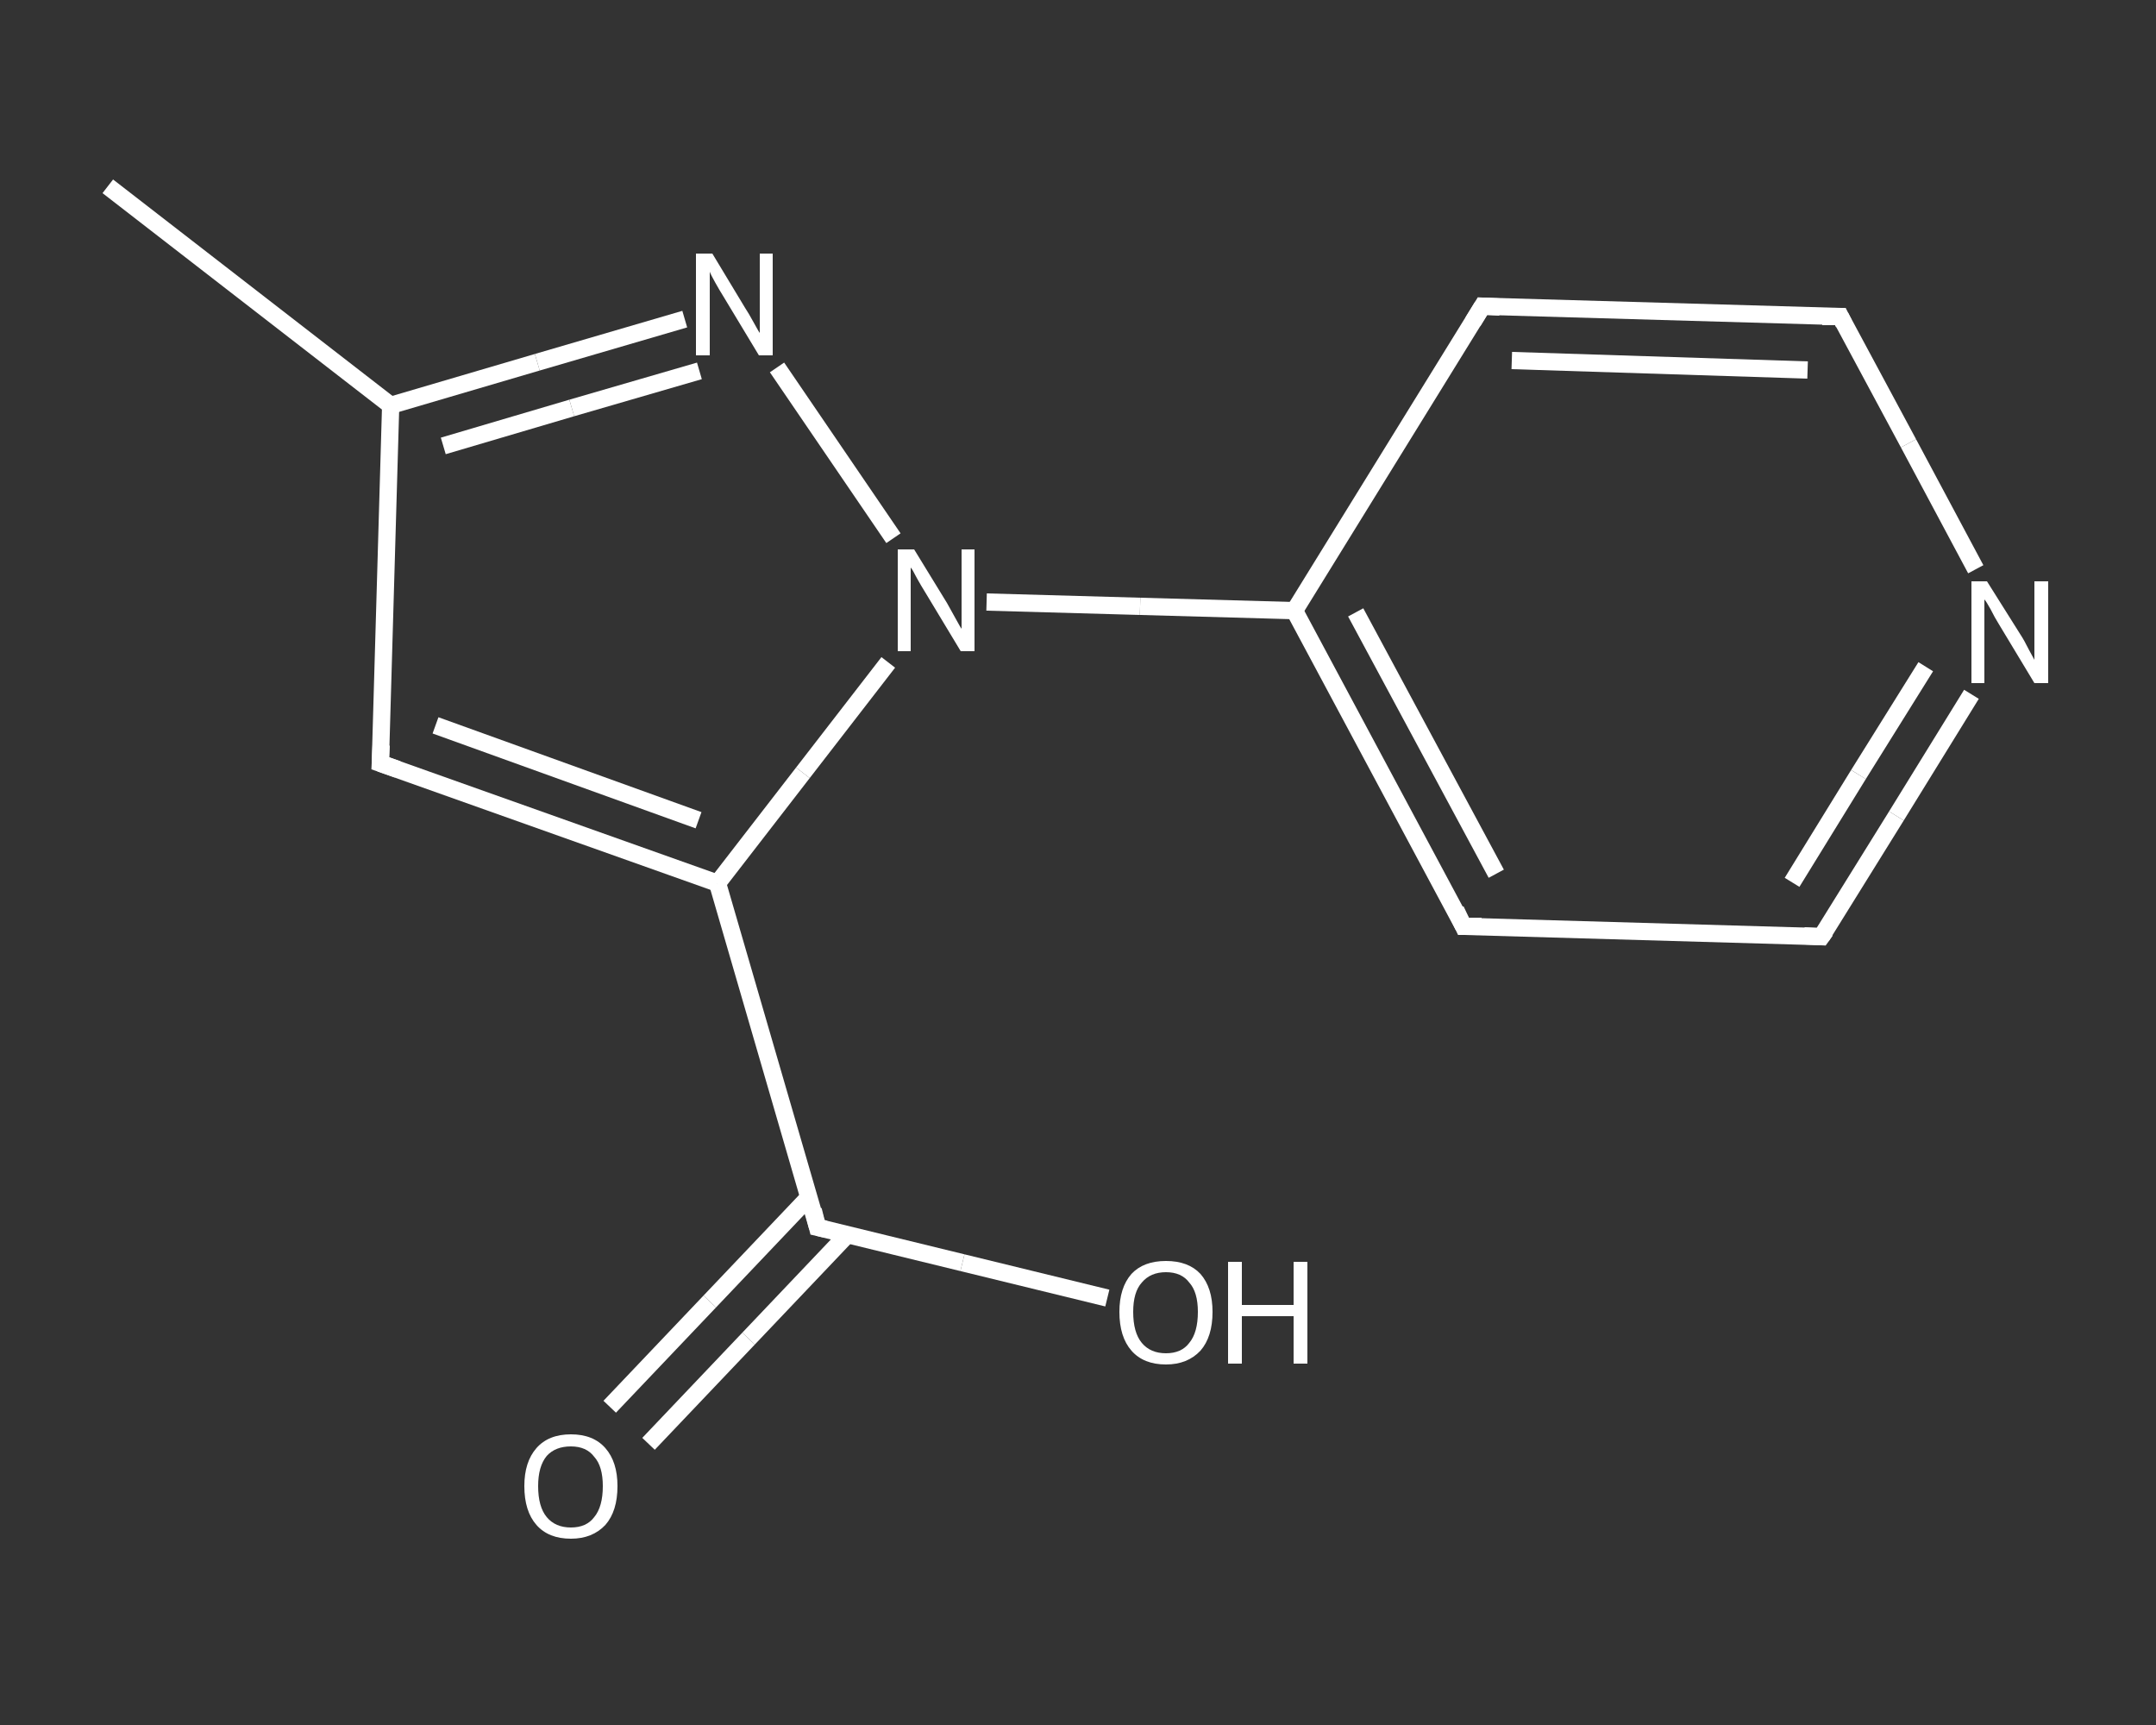 <?xml version='1.0' encoding='iso-8859-1'?>
<svg version='1.1' baseProfile='full'
              xmlns='http://www.w3.org/2000/svg'
                      xmlns:rdkit='http://www.rdkit.org/xml'
                      xmlns:xlink='http://www.w3.org/1999/xlink'
                  xml:space='preserve'
width='250px' height='200px' viewBox='0 0 250 200'>
<rect x="0" y="0" width="250" height="200" fill="#333333" stroke="none"/>
<!-- END OF HEADER -->
<rect style='opacity:1.0;fill:transparent;stroke:none' width='250.0' height='200.0' x='0.0' y='0.0'> </rect>
<path class='bond-0 atom-0 atom-1' d='M 12.5,21.6 L 45.3,47.0' style='fill:none;fill-rule:evenodd;stroke:#FFFFFF;stroke-width:2.0px;stroke-linecap:butt;stroke-linejoin:miter;stroke-opacity:1' />
<path class='bond-1 atom-1 atom-2' d='M 45.3,47.0 L 44.1,88.5' style='fill:none;fill-rule:evenodd;stroke:#FFFFFF;stroke-width:2.0px;stroke-linecap:butt;stroke-linejoin:miter;stroke-opacity:1' />
<path class='bond-2 atom-2 atom-3' d='M 44.1,88.5 L 83.2,102.4' style='fill:none;fill-rule:evenodd;stroke:#FFFFFF;stroke-width:2.0px;stroke-linecap:butt;stroke-linejoin:miter;stroke-opacity:1' />
<path class='bond-2 atom-2 atom-3' d='M 50.5,84.1 L 81.0,95.1' style='fill:none;fill-rule:evenodd;stroke:#FFFFFF;stroke-width:2.0px;stroke-linecap:butt;stroke-linejoin:miter;stroke-opacity:1' />
<path class='bond-3 atom-3 atom-4' d='M 83.2,102.4 L 94.8,142.3' style='fill:none;fill-rule:evenodd;stroke:#FFFFFF;stroke-width:2.0px;stroke-linecap:butt;stroke-linejoin:miter;stroke-opacity:1' />
<path class='bond-4 atom-4 atom-5' d='M 93.8,138.8 L 82.3,150.9' style='fill:none;fill-rule:evenodd;stroke:#FFFFFF;stroke-width:2.0px;stroke-linecap:butt;stroke-linejoin:miter;stroke-opacity:1' />
<path class='bond-4 atom-4 atom-5' d='M 82.3,150.9 L 70.7,163.1' style='fill:none;fill-rule:evenodd;stroke:#FFFFFF;stroke-width:2.0px;stroke-linecap:butt;stroke-linejoin:miter;stroke-opacity:1' />
<path class='bond-4 atom-4 atom-5' d='M 98.3,143.1 L 86.8,155.2' style='fill:none;fill-rule:evenodd;stroke:#FFFFFF;stroke-width:2.0px;stroke-linecap:butt;stroke-linejoin:miter;stroke-opacity:1' />
<path class='bond-4 atom-4 atom-5' d='M 86.8,155.2 L 75.2,167.4' style='fill:none;fill-rule:evenodd;stroke:#FFFFFF;stroke-width:2.0px;stroke-linecap:butt;stroke-linejoin:miter;stroke-opacity:1' />
<path class='bond-5 atom-4 atom-6' d='M 94.8,142.3 L 111.6,146.4' style='fill:none;fill-rule:evenodd;stroke:#FFFFFF;stroke-width:2.0px;stroke-linecap:butt;stroke-linejoin:miter;stroke-opacity:1' />
<path class='bond-5 atom-4 atom-6' d='M 111.6,146.4 L 128.4,150.5' style='fill:none;fill-rule:evenodd;stroke:#FFFFFF;stroke-width:2.0px;stroke-linecap:butt;stroke-linejoin:miter;stroke-opacity:1' />
<path class='bond-6 atom-3 atom-7' d='M 83.2,102.4 L 93.1,89.6' style='fill:none;fill-rule:evenodd;stroke:#FFFFFF;stroke-width:2.0px;stroke-linecap:butt;stroke-linejoin:miter;stroke-opacity:1' />
<path class='bond-6 atom-3 atom-7' d='M 93.1,89.6 L 103.0,76.8' style='fill:none;fill-rule:evenodd;stroke:#FFFFFF;stroke-width:2.0px;stroke-linecap:butt;stroke-linejoin:miter;stroke-opacity:1' />
<path class='bond-7 atom-7 atom-8' d='M 114.4,69.8 L 132.2,70.3' style='fill:none;fill-rule:evenodd;stroke:#FFFFFF;stroke-width:2.0px;stroke-linecap:butt;stroke-linejoin:miter;stroke-opacity:1' />
<path class='bond-7 atom-7 atom-8' d='M 132.2,70.3 L 150.1,70.8' style='fill:none;fill-rule:evenodd;stroke:#FFFFFF;stroke-width:2.0px;stroke-linecap:butt;stroke-linejoin:miter;stroke-opacity:1' />
<path class='bond-8 atom-8 atom-9' d='M 150.1,70.8 L 169.7,107.4' style='fill:none;fill-rule:evenodd;stroke:#FFFFFF;stroke-width:2.0px;stroke-linecap:butt;stroke-linejoin:miter;stroke-opacity:1' />
<path class='bond-8 atom-8 atom-9' d='M 157.2,71.0 L 173.5,101.3' style='fill:none;fill-rule:evenodd;stroke:#FFFFFF;stroke-width:2.0px;stroke-linecap:butt;stroke-linejoin:miter;stroke-opacity:1' />
<path class='bond-9 atom-9 atom-10' d='M 169.7,107.4 L 211.2,108.6' style='fill:none;fill-rule:evenodd;stroke:#FFFFFF;stroke-width:2.0px;stroke-linecap:butt;stroke-linejoin:miter;stroke-opacity:1' />
<path class='bond-10 atom-10 atom-11' d='M 211.2,108.6 L 219.9,94.6' style='fill:none;fill-rule:evenodd;stroke:#FFFFFF;stroke-width:2.0px;stroke-linecap:butt;stroke-linejoin:miter;stroke-opacity:1' />
<path class='bond-10 atom-10 atom-11' d='M 219.9,94.6 L 228.6,80.5' style='fill:none;fill-rule:evenodd;stroke:#FFFFFF;stroke-width:2.0px;stroke-linecap:butt;stroke-linejoin:miter;stroke-opacity:1' />
<path class='bond-10 atom-10 atom-11' d='M 207.8,102.3 L 215.5,89.8' style='fill:none;fill-rule:evenodd;stroke:#FFFFFF;stroke-width:2.0px;stroke-linecap:butt;stroke-linejoin:miter;stroke-opacity:1' />
<path class='bond-10 atom-10 atom-11' d='M 215.5,89.8 L 223.3,77.3' style='fill:none;fill-rule:evenodd;stroke:#FFFFFF;stroke-width:2.0px;stroke-linecap:butt;stroke-linejoin:miter;stroke-opacity:1' />
<path class='bond-11 atom-11 atom-12' d='M 229.1,66.0 L 221.3,51.4' style='fill:none;fill-rule:evenodd;stroke:#FFFFFF;stroke-width:2.0px;stroke-linecap:butt;stroke-linejoin:miter;stroke-opacity:1' />
<path class='bond-11 atom-11 atom-12' d='M 221.3,51.4 L 213.4,36.7' style='fill:none;fill-rule:evenodd;stroke:#FFFFFF;stroke-width:2.0px;stroke-linecap:butt;stroke-linejoin:miter;stroke-opacity:1' />
<path class='bond-12 atom-12 atom-13' d='M 213.4,36.7 L 171.9,35.5' style='fill:none;fill-rule:evenodd;stroke:#FFFFFF;stroke-width:2.0px;stroke-linecap:butt;stroke-linejoin:miter;stroke-opacity:1' />
<path class='bond-12 atom-12 atom-13' d='M 209.6,42.9 L 175.3,41.8' style='fill:none;fill-rule:evenodd;stroke:#FFFFFF;stroke-width:2.0px;stroke-linecap:butt;stroke-linejoin:miter;stroke-opacity:1' />
<path class='bond-13 atom-7 atom-14' d='M 103.6,62.4 L 90.1,42.6' style='fill:none;fill-rule:evenodd;stroke:#FFFFFF;stroke-width:2.0px;stroke-linecap:butt;stroke-linejoin:miter;stroke-opacity:1' />
<path class='bond-14 atom-14 atom-1' d='M 79.4,37.0 L 62.3,42.0' style='fill:none;fill-rule:evenodd;stroke:#FFFFFF;stroke-width:2.0px;stroke-linecap:butt;stroke-linejoin:miter;stroke-opacity:1' />
<path class='bond-14 atom-14 atom-1' d='M 62.3,42.0 L 45.3,47.0' style='fill:none;fill-rule:evenodd;stroke:#FFFFFF;stroke-width:2.0px;stroke-linecap:butt;stroke-linejoin:miter;stroke-opacity:1' />
<path class='bond-14 atom-14 atom-1' d='M 81.1,43.0 L 66.3,47.3' style='fill:none;fill-rule:evenodd;stroke:#FFFFFF;stroke-width:2.0px;stroke-linecap:butt;stroke-linejoin:miter;stroke-opacity:1' />
<path class='bond-14 atom-14 atom-1' d='M 66.3,47.3 L 51.4,51.7' style='fill:none;fill-rule:evenodd;stroke:#FFFFFF;stroke-width:2.0px;stroke-linecap:butt;stroke-linejoin:miter;stroke-opacity:1' />
<path class='bond-15 atom-13 atom-8' d='M 171.9,35.5 L 150.1,70.8' style='fill:none;fill-rule:evenodd;stroke:#FFFFFF;stroke-width:2.0px;stroke-linecap:butt;stroke-linejoin:miter;stroke-opacity:1' />
<path d='M 44.2,86.4 L 44.1,88.5 L 46.1,89.2' style='fill:none;stroke:#FFFFFF;stroke-width:2.0px;stroke-linecap:butt;stroke-linejoin:miter;stroke-opacity:1;' />
<path d='M 94.3,140.3 L 94.8,142.3 L 95.7,142.5' style='fill:none;stroke:#FFFFFF;stroke-width:2.0px;stroke-linecap:butt;stroke-linejoin:miter;stroke-opacity:1;' />
<path d='M 168.8,105.5 L 169.7,107.4 L 171.8,107.4' style='fill:none;stroke:#FFFFFF;stroke-width:2.0px;stroke-linecap:butt;stroke-linejoin:miter;stroke-opacity:1;' />
<path d='M 209.2,108.5 L 211.2,108.6 L 211.7,107.9' style='fill:none;stroke:#FFFFFF;stroke-width:2.0px;stroke-linecap:butt;stroke-linejoin:miter;stroke-opacity:1;' />
<path d='M 213.8,37.5 L 213.4,36.7 L 211.3,36.7' style='fill:none;stroke:#FFFFFF;stroke-width:2.0px;stroke-linecap:butt;stroke-linejoin:miter;stroke-opacity:1;' />
<path d='M 173.9,35.6 L 171.9,35.5 L 170.8,37.3' style='fill:none;stroke:#FFFFFF;stroke-width:2.0px;stroke-linecap:butt;stroke-linejoin:miter;stroke-opacity:1;' />
<path class='atom-5' d='M 60.8 172.3
Q 60.8 169.5, 62.2 167.9
Q 63.6 166.3, 66.2 166.3
Q 68.8 166.3, 70.2 167.9
Q 71.6 169.5, 71.6 172.3
Q 71.6 175.2, 70.2 176.8
Q 68.7 178.4, 66.2 178.4
Q 63.6 178.4, 62.2 176.8
Q 60.8 175.2, 60.8 172.3
M 66.2 177.1
Q 68.0 177.1, 68.9 175.9
Q 69.9 174.7, 69.9 172.3
Q 69.9 170.0, 68.9 168.9
Q 68.0 167.7, 66.2 167.7
Q 64.4 167.7, 63.4 168.8
Q 62.4 170.0, 62.4 172.3
Q 62.4 174.7, 63.4 175.9
Q 64.4 177.1, 66.2 177.1
' fill='#FFFFFF'/>
<path class='atom-6' d='M 129.8 152.1
Q 129.8 149.3, 131.2 147.7
Q 132.6 146.2, 135.2 146.2
Q 137.8 146.2, 139.2 147.7
Q 140.6 149.3, 140.6 152.1
Q 140.6 155.0, 139.2 156.6
Q 137.7 158.2, 135.2 158.2
Q 132.6 158.2, 131.2 156.6
Q 129.8 155.0, 129.8 152.1
M 135.2 156.9
Q 137.0 156.9, 137.9 155.7
Q 138.9 154.5, 138.9 152.1
Q 138.9 149.8, 137.9 148.7
Q 137.0 147.5, 135.2 147.5
Q 133.4 147.5, 132.4 148.7
Q 131.4 149.8, 131.4 152.1
Q 131.4 154.5, 132.4 155.7
Q 133.4 156.9, 135.2 156.9
' fill='#FFFFFF'/>
<path class='atom-6' d='M 142.4 146.3
L 144.0 146.3
L 144.0 151.3
L 150.0 151.3
L 150.0 146.3
L 151.6 146.3
L 151.6 158.1
L 150.0 158.1
L 150.0 152.6
L 144.0 152.6
L 144.0 158.1
L 142.4 158.1
L 142.4 146.3
' fill='#FFFFFF'/>
<path class='atom-7' d='M 106.0 63.7
L 109.8 69.9
Q 110.2 70.6, 110.8 71.7
Q 111.4 72.8, 111.5 72.9
L 111.5 63.7
L 113.0 63.7
L 113.0 75.5
L 111.4 75.5
L 107.3 68.7
Q 106.8 67.9, 106.3 67.0
Q 105.8 66.0, 105.6 65.8
L 105.6 75.5
L 104.1 75.5
L 104.1 63.7
L 106.0 63.7
' fill='#FFFFFF'/>
<path class='atom-11' d='M 230.4 67.4
L 234.3 73.6
Q 234.7 74.2, 235.3 75.4
Q 235.9 76.5, 235.9 76.5
L 235.9 67.4
L 237.5 67.4
L 237.5 79.2
L 235.9 79.2
L 231.8 72.4
Q 231.3 71.6, 230.8 70.6
Q 230.3 69.7, 230.1 69.5
L 230.1 79.2
L 228.6 79.2
L 228.6 67.4
L 230.4 67.4
' fill='#FFFFFF'/>
<path class='atom-14' d='M 82.6 29.4
L 86.4 35.7
Q 86.8 36.3, 87.4 37.4
Q 88.0 38.5, 88.1 38.6
L 88.1 29.4
L 89.6 29.4
L 89.6 41.2
L 88.0 41.2
L 83.9 34.4
Q 83.4 33.6, 82.9 32.7
Q 82.4 31.8, 82.3 31.5
L 82.3 41.2
L 80.7 41.2
L 80.7 29.4
L 82.6 29.4
' fill='#FFFFFF'/>
</svg>
